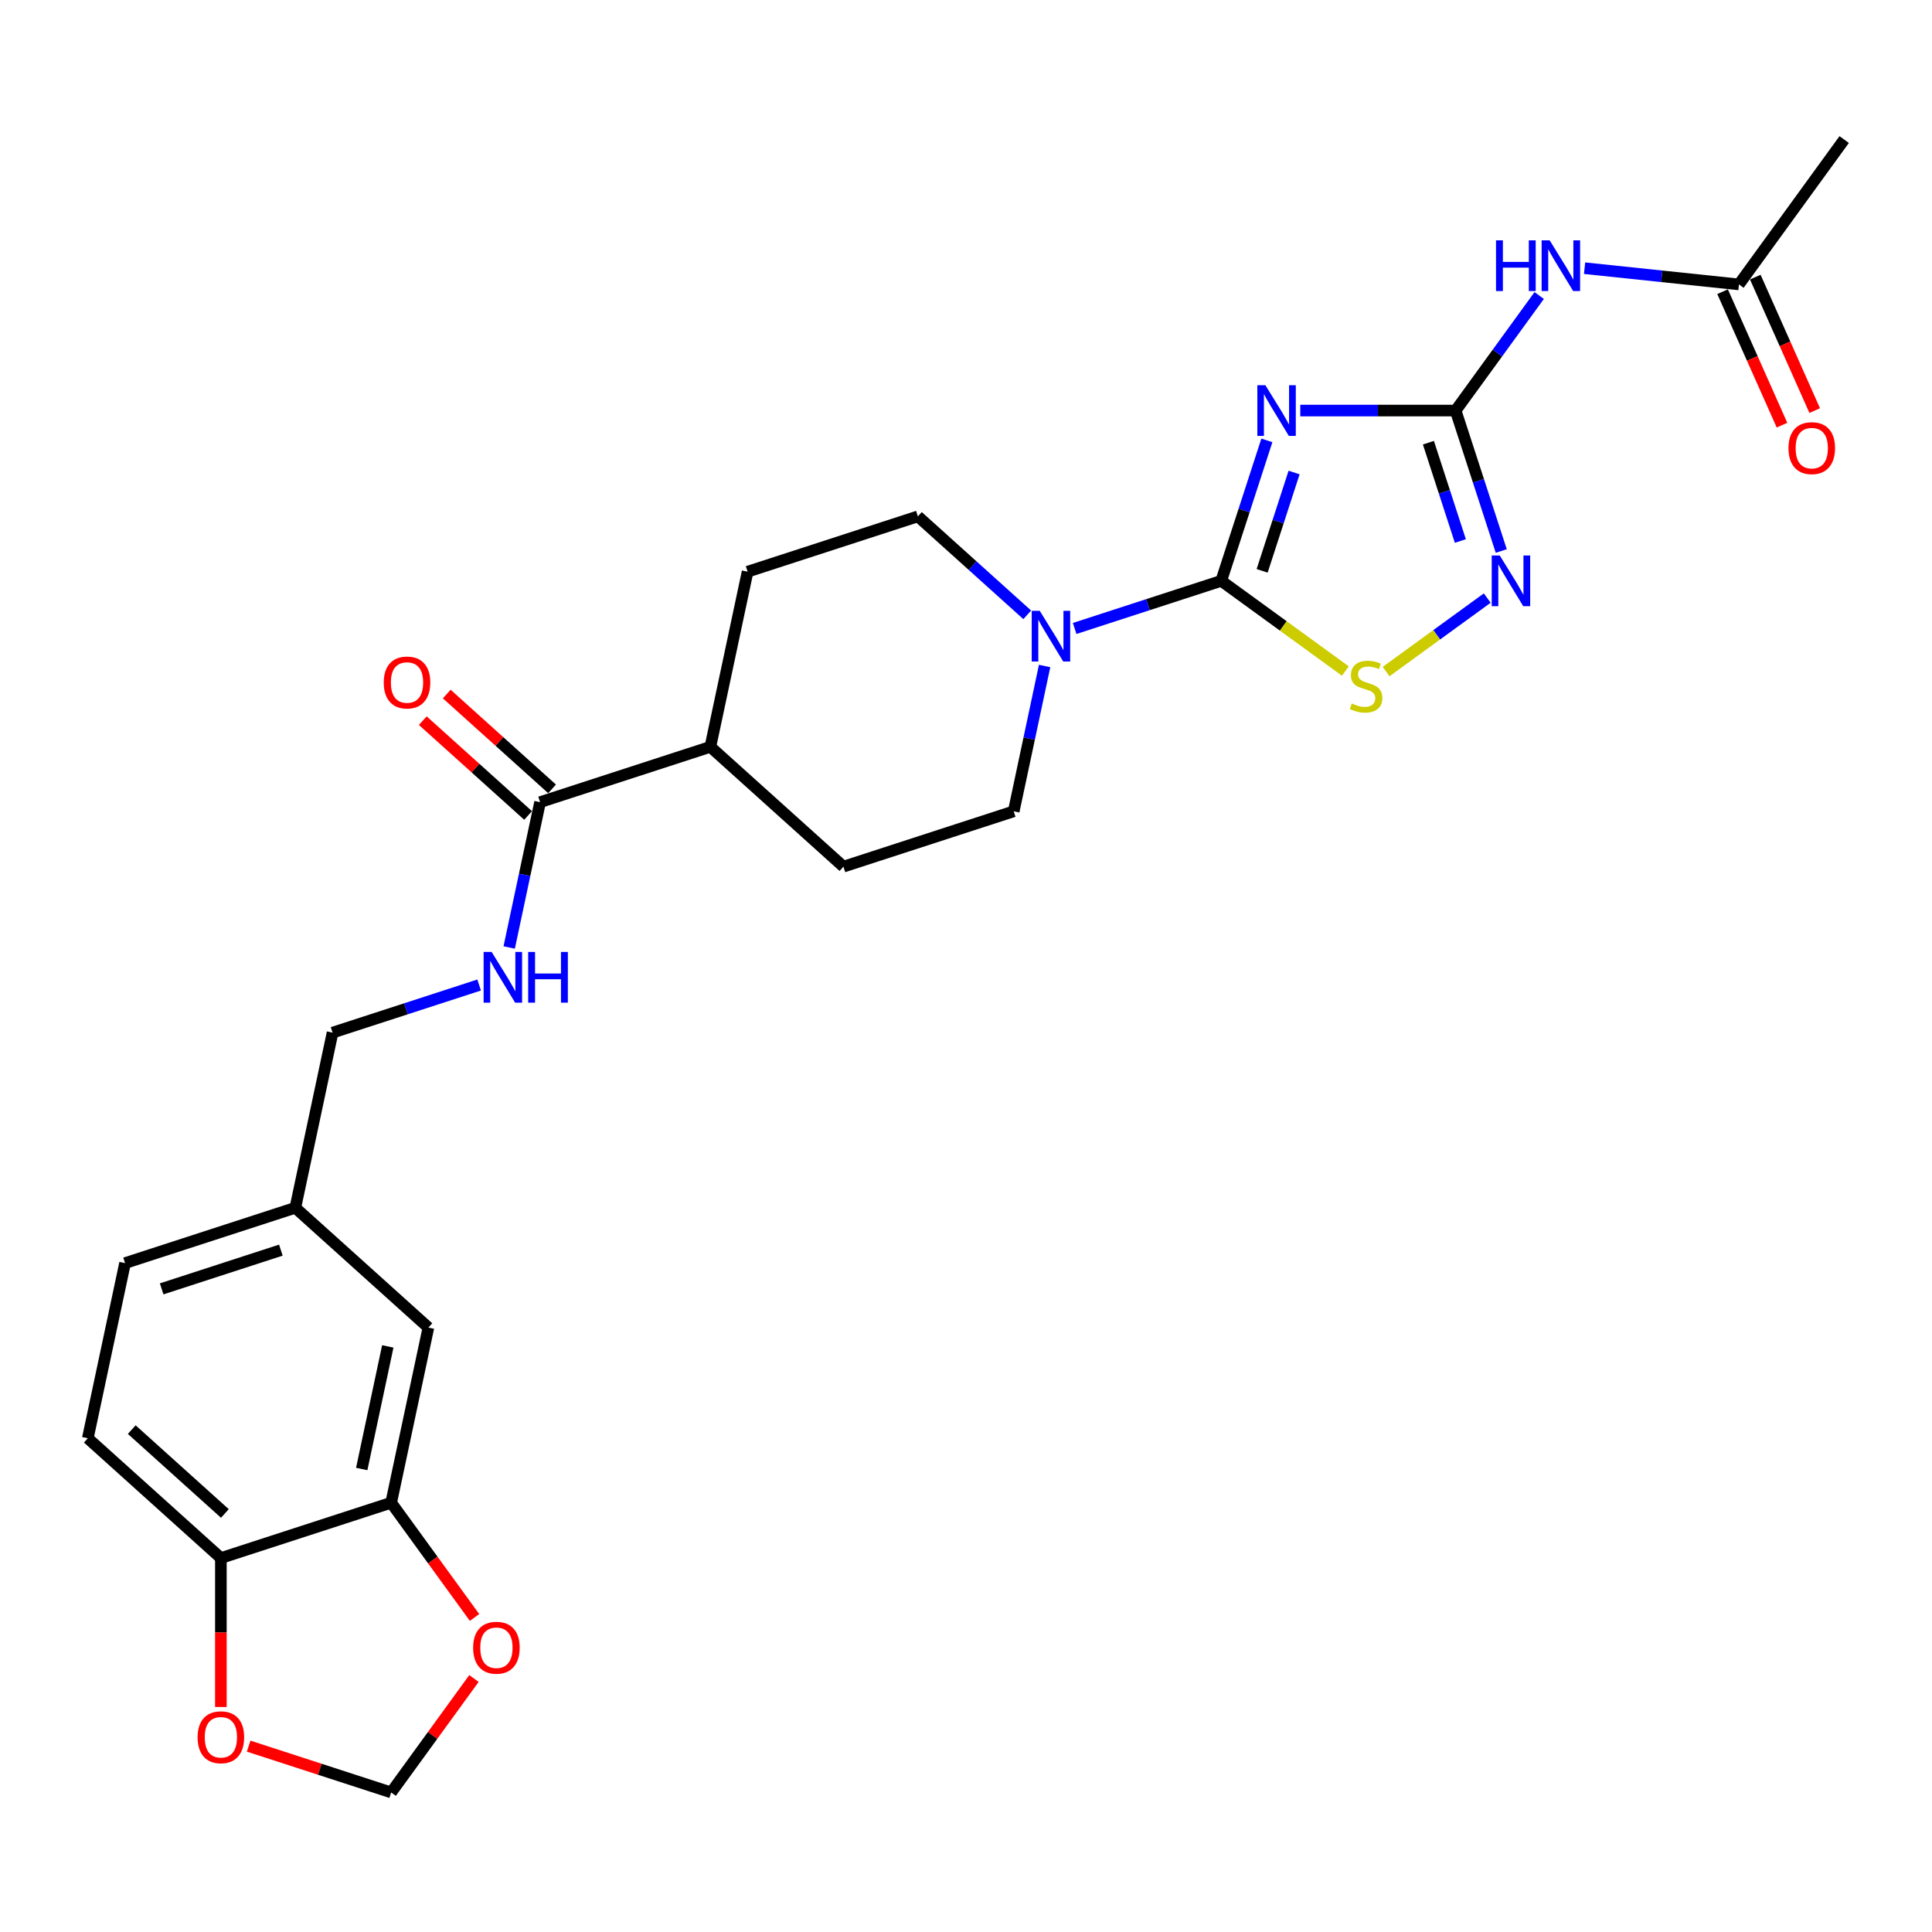 <?xml version='1.0' encoding='iso-8859-1'?>
<svg version='1.1' baseProfile='full'
              xmlns='http://www.w3.org/2000/svg'
                      xmlns:rdkit='http://www.rdkit.org/xml'
                      xmlns:xlink='http://www.w3.org/1999/xlink'
                  xml:space='preserve'
width='1000px' height='1000px' viewBox='0 0 1000 1000'>
<!-- END OF HEADER -->
<rect style='opacity:1.0;fill:#FFFFFF;stroke:none' width='1000' height='1000' x='0' y='0'> </rect>
<path class='bond-0' d='M 655.732,227.943 L 643.921,264.294' style='fill:none;fill-rule:evenodd;stroke:#0000FF;stroke-width:6px;stroke-linecap:butt;stroke-linejoin:miter;stroke-opacity:1' />
<path class='bond-0' d='M 643.921,264.294 L 632.11,300.645' style='fill:none;fill-rule:evenodd;stroke:#000000;stroke-width:6px;stroke-linecap:butt;stroke-linejoin:miter;stroke-opacity:1' />
<path class='bond-0' d='M 669.817,244.576 L 661.55,270.022' style='fill:none;fill-rule:evenodd;stroke:#0000FF;stroke-width:6px;stroke-linecap:butt;stroke-linejoin:miter;stroke-opacity:1' />
<path class='bond-0' d='M 661.55,270.022 L 653.282,295.467' style='fill:none;fill-rule:evenodd;stroke:#000000;stroke-width:6px;stroke-linecap:butt;stroke-linejoin:miter;stroke-opacity:1' />
<path class='bond-1' d='M 673.02,212.503 L 713.223,212.503' style='fill:none;fill-rule:evenodd;stroke:#0000FF;stroke-width:6px;stroke-linecap:butt;stroke-linejoin:miter;stroke-opacity:1' />
<path class='bond-1' d='M 713.223,212.503 L 753.427,212.503' style='fill:none;fill-rule:evenodd;stroke:#000000;stroke-width:6px;stroke-linecap:butt;stroke-linejoin:miter;stroke-opacity:1' />
<path class='bond-3' d='M 632.11,300.645 L 664.233,323.983' style='fill:none;fill-rule:evenodd;stroke:#000000;stroke-width:6px;stroke-linecap:butt;stroke-linejoin:miter;stroke-opacity:1' />
<path class='bond-3' d='M 664.233,323.983 L 696.356,347.322' style='fill:none;fill-rule:evenodd;stroke:#CCCC00;stroke-width:6px;stroke-linecap:butt;stroke-linejoin:miter;stroke-opacity:1' />
<path class='bond-4' d='M 632.11,300.645 L 594.175,312.971' style='fill:none;fill-rule:evenodd;stroke:#000000;stroke-width:6px;stroke-linecap:butt;stroke-linejoin:miter;stroke-opacity:1' />
<path class='bond-4' d='M 594.175,312.971 L 556.239,325.297' style='fill:none;fill-rule:evenodd;stroke:#0000FF;stroke-width:6px;stroke-linecap:butt;stroke-linejoin:miter;stroke-opacity:1' />
<path class='bond-2' d='M 753.427,212.503 L 765.238,248.854' style='fill:none;fill-rule:evenodd;stroke:#000000;stroke-width:6px;stroke-linecap:butt;stroke-linejoin:miter;stroke-opacity:1' />
<path class='bond-2' d='M 765.238,248.854 L 777.049,285.205' style='fill:none;fill-rule:evenodd;stroke:#0000FF;stroke-width:6px;stroke-linecap:butt;stroke-linejoin:miter;stroke-opacity:1' />
<path class='bond-2' d='M 739.342,229.136 L 747.609,254.582' style='fill:none;fill-rule:evenodd;stroke:#000000;stroke-width:6px;stroke-linecap:butt;stroke-linejoin:miter;stroke-opacity:1' />
<path class='bond-2' d='M 747.609,254.582 L 755.877,280.027' style='fill:none;fill-rule:evenodd;stroke:#0000FF;stroke-width:6px;stroke-linecap:butt;stroke-linejoin:miter;stroke-opacity:1' />
<path class='bond-5' d='M 753.427,212.503 L 775.055,182.734' style='fill:none;fill-rule:evenodd;stroke:#000000;stroke-width:6px;stroke-linecap:butt;stroke-linejoin:miter;stroke-opacity:1' />
<path class='bond-5' d='M 775.055,182.734 L 796.683,152.965' style='fill:none;fill-rule:evenodd;stroke:#0000FF;stroke-width:6px;stroke-linecap:butt;stroke-linejoin:miter;stroke-opacity:1' />
<path class='bond-27' d='M 769.795,309.56 L 743.618,328.578' style='fill:none;fill-rule:evenodd;stroke:#0000FF;stroke-width:6px;stroke-linecap:butt;stroke-linejoin:miter;stroke-opacity:1' />
<path class='bond-27' d='M 743.618,328.578 L 717.441,347.597' style='fill:none;fill-rule:evenodd;stroke:#CCCC00;stroke-width:6px;stroke-linecap:butt;stroke-linejoin:miter;stroke-opacity:1' />
<path class='bond-14' d='M 531.698,318.235 L 503.397,292.753' style='fill:none;fill-rule:evenodd;stroke:#0000FF;stroke-width:6px;stroke-linecap:butt;stroke-linejoin:miter;stroke-opacity:1' />
<path class='bond-14' d='M 503.397,292.753 L 475.096,267.27' style='fill:none;fill-rule:evenodd;stroke:#000000;stroke-width:6px;stroke-linecap:butt;stroke-linejoin:miter;stroke-opacity:1' />
<path class='bond-15' d='M 540.687,344.724 L 532.693,382.33' style='fill:none;fill-rule:evenodd;stroke:#0000FF;stroke-width:6px;stroke-linecap:butt;stroke-linejoin:miter;stroke-opacity:1' />
<path class='bond-15' d='M 532.693,382.33 L 524.7,419.936' style='fill:none;fill-rule:evenodd;stroke:#000000;stroke-width:6px;stroke-linecap:butt;stroke-linejoin:miter;stroke-opacity:1' />
<path class='bond-8' d='M 820.172,138.815 L 860.121,143.014' style='fill:none;fill-rule:evenodd;stroke:#0000FF;stroke-width:6px;stroke-linecap:butt;stroke-linejoin:miter;stroke-opacity:1' />
<path class='bond-8' d='M 860.121,143.014 L 900.071,147.213' style='fill:none;fill-rule:evenodd;stroke:#000000;stroke-width:6px;stroke-linecap:butt;stroke-linejoin:miter;stroke-opacity:1' />
<path class='bond-6' d='M 279.544,415.2 L 367.685,386.561' style='fill:none;fill-rule:evenodd;stroke:#000000;stroke-width:6px;stroke-linecap:butt;stroke-linejoin:miter;stroke-opacity:1' />
<path class='bond-9' d='M 279.544,415.2 L 271.55,452.806' style='fill:none;fill-rule:evenodd;stroke:#000000;stroke-width:6px;stroke-linecap:butt;stroke-linejoin:miter;stroke-opacity:1' />
<path class='bond-9' d='M 271.55,452.806 L 263.557,490.413' style='fill:none;fill-rule:evenodd;stroke:#0000FF;stroke-width:6px;stroke-linecap:butt;stroke-linejoin:miter;stroke-opacity:1' />
<path class='bond-18' d='M 285.745,408.313 L 258.491,383.774' style='fill:none;fill-rule:evenodd;stroke:#000000;stroke-width:6px;stroke-linecap:butt;stroke-linejoin:miter;stroke-opacity:1' />
<path class='bond-18' d='M 258.491,383.774 L 231.237,359.234' style='fill:none;fill-rule:evenodd;stroke:#FF0000;stroke-width:6px;stroke-linecap:butt;stroke-linejoin:miter;stroke-opacity:1' />
<path class='bond-18' d='M 273.343,422.088 L 246.089,397.548' style='fill:none;fill-rule:evenodd;stroke:#000000;stroke-width:6px;stroke-linecap:butt;stroke-linejoin:miter;stroke-opacity:1' />
<path class='bond-18' d='M 246.089,397.548 L 218.835,373.009' style='fill:none;fill-rule:evenodd;stroke:#FF0000;stroke-width:6px;stroke-linecap:butt;stroke-linejoin:miter;stroke-opacity:1' />
<path class='bond-7' d='M 202.469,777.81 L 221.738,687.157' style='fill:none;fill-rule:evenodd;stroke:#000000;stroke-width:6px;stroke-linecap:butt;stroke-linejoin:miter;stroke-opacity:1' />
<path class='bond-7' d='M 187.229,760.358 L 200.717,696.901' style='fill:none;fill-rule:evenodd;stroke:#000000;stroke-width:6px;stroke-linecap:butt;stroke-linejoin:miter;stroke-opacity:1' />
<path class='bond-11' d='M 202.469,777.81 L 224.043,807.504' style='fill:none;fill-rule:evenodd;stroke:#000000;stroke-width:6px;stroke-linecap:butt;stroke-linejoin:miter;stroke-opacity:1' />
<path class='bond-11' d='M 224.043,807.504 L 245.618,837.199' style='fill:none;fill-rule:evenodd;stroke:#FF0000;stroke-width:6px;stroke-linecap:butt;stroke-linejoin:miter;stroke-opacity:1' />
<path class='bond-29' d='M 202.469,777.81 L 114.327,806.448' style='fill:none;fill-rule:evenodd;stroke:#000000;stroke-width:6px;stroke-linecap:butt;stroke-linejoin:miter;stroke-opacity:1' />
<path class='bond-19' d='M 891.604,150.982 L 906.982,185.521' style='fill:none;fill-rule:evenodd;stroke:#000000;stroke-width:6px;stroke-linecap:butt;stroke-linejoin:miter;stroke-opacity:1' />
<path class='bond-19' d='M 906.982,185.521 L 922.359,220.059' style='fill:none;fill-rule:evenodd;stroke:#FF0000;stroke-width:6px;stroke-linecap:butt;stroke-linejoin:miter;stroke-opacity:1' />
<path class='bond-19' d='M 908.537,143.443 L 923.915,177.982' style='fill:none;fill-rule:evenodd;stroke:#000000;stroke-width:6px;stroke-linecap:butt;stroke-linejoin:miter;stroke-opacity:1' />
<path class='bond-19' d='M 923.915,177.982 L 939.292,212.52' style='fill:none;fill-rule:evenodd;stroke:#FF0000;stroke-width:6px;stroke-linecap:butt;stroke-linejoin:miter;stroke-opacity:1' />
<path class='bond-26' d='M 900.071,147.213 L 954.545,72.235' style='fill:none;fill-rule:evenodd;stroke:#000000;stroke-width:6px;stroke-linecap:butt;stroke-linejoin:miter;stroke-opacity:1' />
<path class='bond-24' d='M 248.005,509.84 L 210.069,522.166' style='fill:none;fill-rule:evenodd;stroke:#0000FF;stroke-width:6px;stroke-linecap:butt;stroke-linejoin:miter;stroke-opacity:1' />
<path class='bond-24' d='M 210.069,522.166 L 172.134,534.492' style='fill:none;fill-rule:evenodd;stroke:#000000;stroke-width:6px;stroke-linecap:butt;stroke-linejoin:miter;stroke-opacity:1' />
<path class='bond-10' d='M 114.327,806.448 L 45.455,744.435' style='fill:none;fill-rule:evenodd;stroke:#000000;stroke-width:6px;stroke-linecap:butt;stroke-linejoin:miter;stroke-opacity:1' />
<path class='bond-10' d='M 116.399,783.372 L 68.188,739.963' style='fill:none;fill-rule:evenodd;stroke:#000000;stroke-width:6px;stroke-linecap:butt;stroke-linejoin:miter;stroke-opacity:1' />
<path class='bond-12' d='M 114.327,806.448 L 114.327,844.993' style='fill:none;fill-rule:evenodd;stroke:#000000;stroke-width:6px;stroke-linecap:butt;stroke-linejoin:miter;stroke-opacity:1' />
<path class='bond-12' d='M 114.327,844.993 L 114.327,883.538' style='fill:none;fill-rule:evenodd;stroke:#FF0000;stroke-width:6px;stroke-linecap:butt;stroke-linejoin:miter;stroke-opacity:1' />
<path class='bond-16' d='M 245.322,868.783 L 223.895,898.274' style='fill:none;fill-rule:evenodd;stroke:#FF0000;stroke-width:6px;stroke-linecap:butt;stroke-linejoin:miter;stroke-opacity:1' />
<path class='bond-16' d='M 223.895,898.274 L 202.469,927.765' style='fill:none;fill-rule:evenodd;stroke:#000000;stroke-width:6px;stroke-linecap:butt;stroke-linejoin:miter;stroke-opacity:1' />
<path class='bond-30' d='M 128.692,903.793 L 165.581,915.779' style='fill:none;fill-rule:evenodd;stroke:#FF0000;stroke-width:6px;stroke-linecap:butt;stroke-linejoin:miter;stroke-opacity:1' />
<path class='bond-30' d='M 165.581,915.779 L 202.469,927.765' style='fill:none;fill-rule:evenodd;stroke:#000000;stroke-width:6px;stroke-linecap:butt;stroke-linejoin:miter;stroke-opacity:1' />
<path class='bond-13' d='M 367.685,386.561 L 436.558,448.575' style='fill:none;fill-rule:evenodd;stroke:#000000;stroke-width:6px;stroke-linecap:butt;stroke-linejoin:miter;stroke-opacity:1' />
<path class='bond-28' d='M 367.685,386.561 L 386.954,295.909' style='fill:none;fill-rule:evenodd;stroke:#000000;stroke-width:6px;stroke-linecap:butt;stroke-linejoin:miter;stroke-opacity:1' />
<path class='bond-21' d='M 475.096,267.27 L 386.954,295.909' style='fill:none;fill-rule:evenodd;stroke:#000000;stroke-width:6px;stroke-linecap:butt;stroke-linejoin:miter;stroke-opacity:1' />
<path class='bond-20' d='M 524.7,419.936 L 436.558,448.575' style='fill:none;fill-rule:evenodd;stroke:#000000;stroke-width:6px;stroke-linecap:butt;stroke-linejoin:miter;stroke-opacity:1' />
<path class='bond-17' d='M 221.738,687.157 L 152.865,625.144' style='fill:none;fill-rule:evenodd;stroke:#000000;stroke-width:6px;stroke-linecap:butt;stroke-linejoin:miter;stroke-opacity:1' />
<path class='bond-22' d='M 45.455,744.435 L 64.723,653.783' style='fill:none;fill-rule:evenodd;stroke:#000000;stroke-width:6px;stroke-linecap:butt;stroke-linejoin:miter;stroke-opacity:1' />
<path class='bond-23' d='M 152.865,625.144 L 172.134,534.492' style='fill:none;fill-rule:evenodd;stroke:#000000;stroke-width:6px;stroke-linecap:butt;stroke-linejoin:miter;stroke-opacity:1' />
<path class='bond-25' d='M 152.865,625.144 L 64.723,653.783' style='fill:none;fill-rule:evenodd;stroke:#000000;stroke-width:6px;stroke-linecap:butt;stroke-linejoin:miter;stroke-opacity:1' />
<path class='bond-25' d='M 145.371,647.068 L 83.672,667.115' style='fill:none;fill-rule:evenodd;stroke:#000000;stroke-width:6px;stroke-linecap:butt;stroke-linejoin:miter;stroke-opacity:1' />
<path  class='atom-0' d='M 654.948 199.38
L 663.548 213.282
Q 664.401 214.653, 665.772 217.137
Q 667.144 219.621, 667.218 219.769
L 667.218 199.38
L 670.703 199.38
L 670.703 225.626
L 667.107 225.626
L 657.876 210.427
Q 656.801 208.648, 655.652 206.609
Q 654.54 204.57, 654.206 203.94
L 654.206 225.626
L 650.796 225.626
L 650.796 199.38
L 654.948 199.38
' fill='#0000FF'/>
<path  class='atom-3' d='M 776.264 287.521
L 784.864 301.423
Q 785.717 302.795, 787.089 305.278
Q 788.46 307.762, 788.534 307.911
L 788.534 287.521
L 792.019 287.521
L 792.019 313.768
L 788.423 313.768
L 779.193 298.569
Q 778.118 296.789, 776.968 294.75
Q 775.856 292.711, 775.523 292.081
L 775.523 313.768
L 772.112 313.768
L 772.112 287.521
L 776.264 287.521
' fill='#0000FF'/>
<path  class='atom-4' d='M 699.674 364.127
Q 699.97 364.239, 701.194 364.758
Q 702.417 365.277, 703.751 365.61
Q 705.123 365.907, 706.458 365.907
Q 708.941 365.907, 710.387 364.72
Q 711.833 363.497, 711.833 361.384
Q 711.833 359.938, 711.092 359.049
Q 710.387 358.159, 709.275 357.677
Q 708.163 357.195, 706.309 356.639
Q 703.974 355.935, 702.565 355.267
Q 701.194 354.6, 700.193 353.191
Q 699.229 351.783, 699.229 349.41
Q 699.229 346.111, 701.453 344.072
Q 703.714 342.033, 708.163 342.033
Q 711.203 342.033, 714.65 343.479
L 713.798 346.333
Q 710.647 345.036, 708.274 345.036
Q 705.716 345.036, 704.308 346.111
Q 702.899 347.149, 702.936 348.965
Q 702.936 350.374, 703.64 351.227
Q 704.382 352.079, 705.42 352.561
Q 706.495 353.043, 708.274 353.599
Q 710.647 354.341, 712.055 355.082
Q 713.464 355.823, 714.465 357.343
Q 715.503 358.826, 715.503 361.384
Q 715.503 365.017, 713.056 366.982
Q 710.647 368.909, 706.606 368.909
Q 704.27 368.909, 702.491 368.391
Q 700.749 367.909, 698.673 367.056
L 699.674 364.127
' fill='#CCCC00'/>
<path  class='atom-5' d='M 538.167 316.16
L 546.767 330.062
Q 547.62 331.434, 548.992 333.917
Q 550.363 336.401, 550.438 336.549
L 550.438 316.16
L 553.922 316.16
L 553.922 342.407
L 550.326 342.407
L 541.096 327.208
Q 540.021 325.428, 538.871 323.389
Q 537.759 321.35, 537.426 320.72
L 537.426 342.407
L 534.015 342.407
L 534.015 316.16
L 538.167 316.16
' fill='#0000FF'/>
<path  class='atom-6' d='M 774.333 124.402
L 777.892 124.402
L 777.892 135.561
L 791.312 135.561
L 791.312 124.402
L 794.871 124.402
L 794.871 150.648
L 791.312 150.648
L 791.312 138.526
L 777.892 138.526
L 777.892 150.648
L 774.333 150.648
L 774.333 124.402
' fill='#0000FF'/>
<path  class='atom-6' d='M 802.1 124.402
L 810.7 138.304
Q 811.553 139.675, 812.924 142.159
Q 814.296 144.643, 814.37 144.791
L 814.37 124.402
L 817.855 124.402
L 817.855 150.648
L 814.259 150.648
L 805.028 135.449
Q 803.953 133.67, 802.804 131.631
Q 801.692 129.592, 801.358 128.962
L 801.358 150.648
L 797.948 150.648
L 797.948 124.402
L 802.1 124.402
' fill='#0000FF'/>
<path  class='atom-10' d='M 254.474 492.729
L 263.074 506.631
Q 263.927 508.003, 265.298 510.487
Q 266.67 512.97, 266.744 513.119
L 266.744 492.729
L 270.229 492.729
L 270.229 518.976
L 266.633 518.976
L 257.402 503.777
Q 256.327 501.997, 255.178 499.958
Q 254.066 497.919, 253.732 497.289
L 253.732 518.976
L 250.322 518.976
L 250.322 492.729
L 254.474 492.729
' fill='#0000FF'/>
<path  class='atom-10' d='M 273.38 492.729
L 276.939 492.729
L 276.939 503.888
L 290.358 503.888
L 290.358 492.729
L 293.917 492.729
L 293.917 518.976
L 290.358 518.976
L 290.358 506.854
L 276.939 506.854
L 276.939 518.976
L 273.38 518.976
L 273.38 492.729
' fill='#0000FF'/>
<path  class='atom-12' d='M 244.895 852.861
Q 244.895 846.559, 248.009 843.038
Q 251.123 839.516, 256.943 839.516
Q 262.764 839.516, 265.878 843.038
Q 268.992 846.559, 268.992 852.861
Q 268.992 859.238, 265.84 862.871
Q 262.689 866.466, 256.943 866.466
Q 251.16 866.466, 248.009 862.871
Q 244.895 859.275, 244.895 852.861
M 256.943 863.501
Q 260.947 863.501, 263.097 860.832
Q 265.284 858.125, 265.284 852.861
Q 265.284 847.709, 263.097 845.114
Q 260.947 842.481, 256.943 842.481
Q 252.94 842.481, 250.753 845.076
Q 248.602 847.671, 248.602 852.861
Q 248.602 858.163, 250.753 860.832
Q 252.94 863.501, 256.943 863.501
' fill='#FF0000'/>
<path  class='atom-13' d='M 102.279 899.2
Q 102.279 892.898, 105.393 889.376
Q 108.507 885.855, 114.327 885.855
Q 120.148 885.855, 123.261 889.376
Q 126.375 892.898, 126.375 899.2
Q 126.375 905.576, 123.224 909.209
Q 120.073 912.805, 114.327 912.805
Q 108.544 912.805, 105.393 909.209
Q 102.279 905.613, 102.279 899.2
M 114.327 909.84
Q 118.331 909.84, 120.481 907.17
Q 122.668 904.464, 122.668 899.2
Q 122.668 894.047, 120.481 891.452
Q 118.331 888.82, 114.327 888.82
Q 110.324 888.82, 108.137 891.415
Q 105.986 894.01, 105.986 899.2
Q 105.986 904.501, 108.137 907.17
Q 110.324 909.84, 114.327 909.84
' fill='#FF0000'/>
<path  class='atom-19' d='M 198.623 353.261
Q 198.623 346.959, 201.737 343.437
Q 204.851 339.916, 210.671 339.916
Q 216.491 339.916, 219.605 343.437
Q 222.719 346.959, 222.719 353.261
Q 222.719 359.637, 219.568 363.27
Q 216.417 366.866, 210.671 366.866
Q 204.888 366.866, 201.737 363.27
Q 198.623 359.674, 198.623 353.261
M 210.671 363.9
Q 214.675 363.9, 216.825 361.231
Q 219.012 358.525, 219.012 353.261
Q 219.012 348.108, 216.825 345.513
Q 214.675 342.881, 210.671 342.881
Q 206.667 342.881, 204.48 345.476
Q 202.33 348.071, 202.33 353.261
Q 202.33 358.562, 204.48 361.231
Q 206.667 363.9, 210.671 363.9
' fill='#FF0000'/>
<path  class='atom-20' d='M 925.718 231.952
Q 925.718 225.65, 928.832 222.128
Q 931.946 218.606, 937.766 218.606
Q 943.586 218.606, 946.7 222.128
Q 949.814 225.65, 949.814 231.952
Q 949.814 238.328, 946.663 241.961
Q 943.512 245.557, 937.766 245.557
Q 931.983 245.557, 928.832 241.961
Q 925.718 238.365, 925.718 231.952
M 937.766 242.591
Q 941.77 242.591, 943.92 239.922
Q 946.107 237.216, 946.107 231.952
Q 946.107 226.799, 943.92 224.204
Q 941.77 221.572, 937.766 221.572
Q 933.763 221.572, 931.575 224.167
Q 929.425 226.762, 929.425 231.952
Q 929.425 237.253, 931.575 239.922
Q 933.763 242.591, 937.766 242.591
' fill='#FF0000'/>
</svg>
